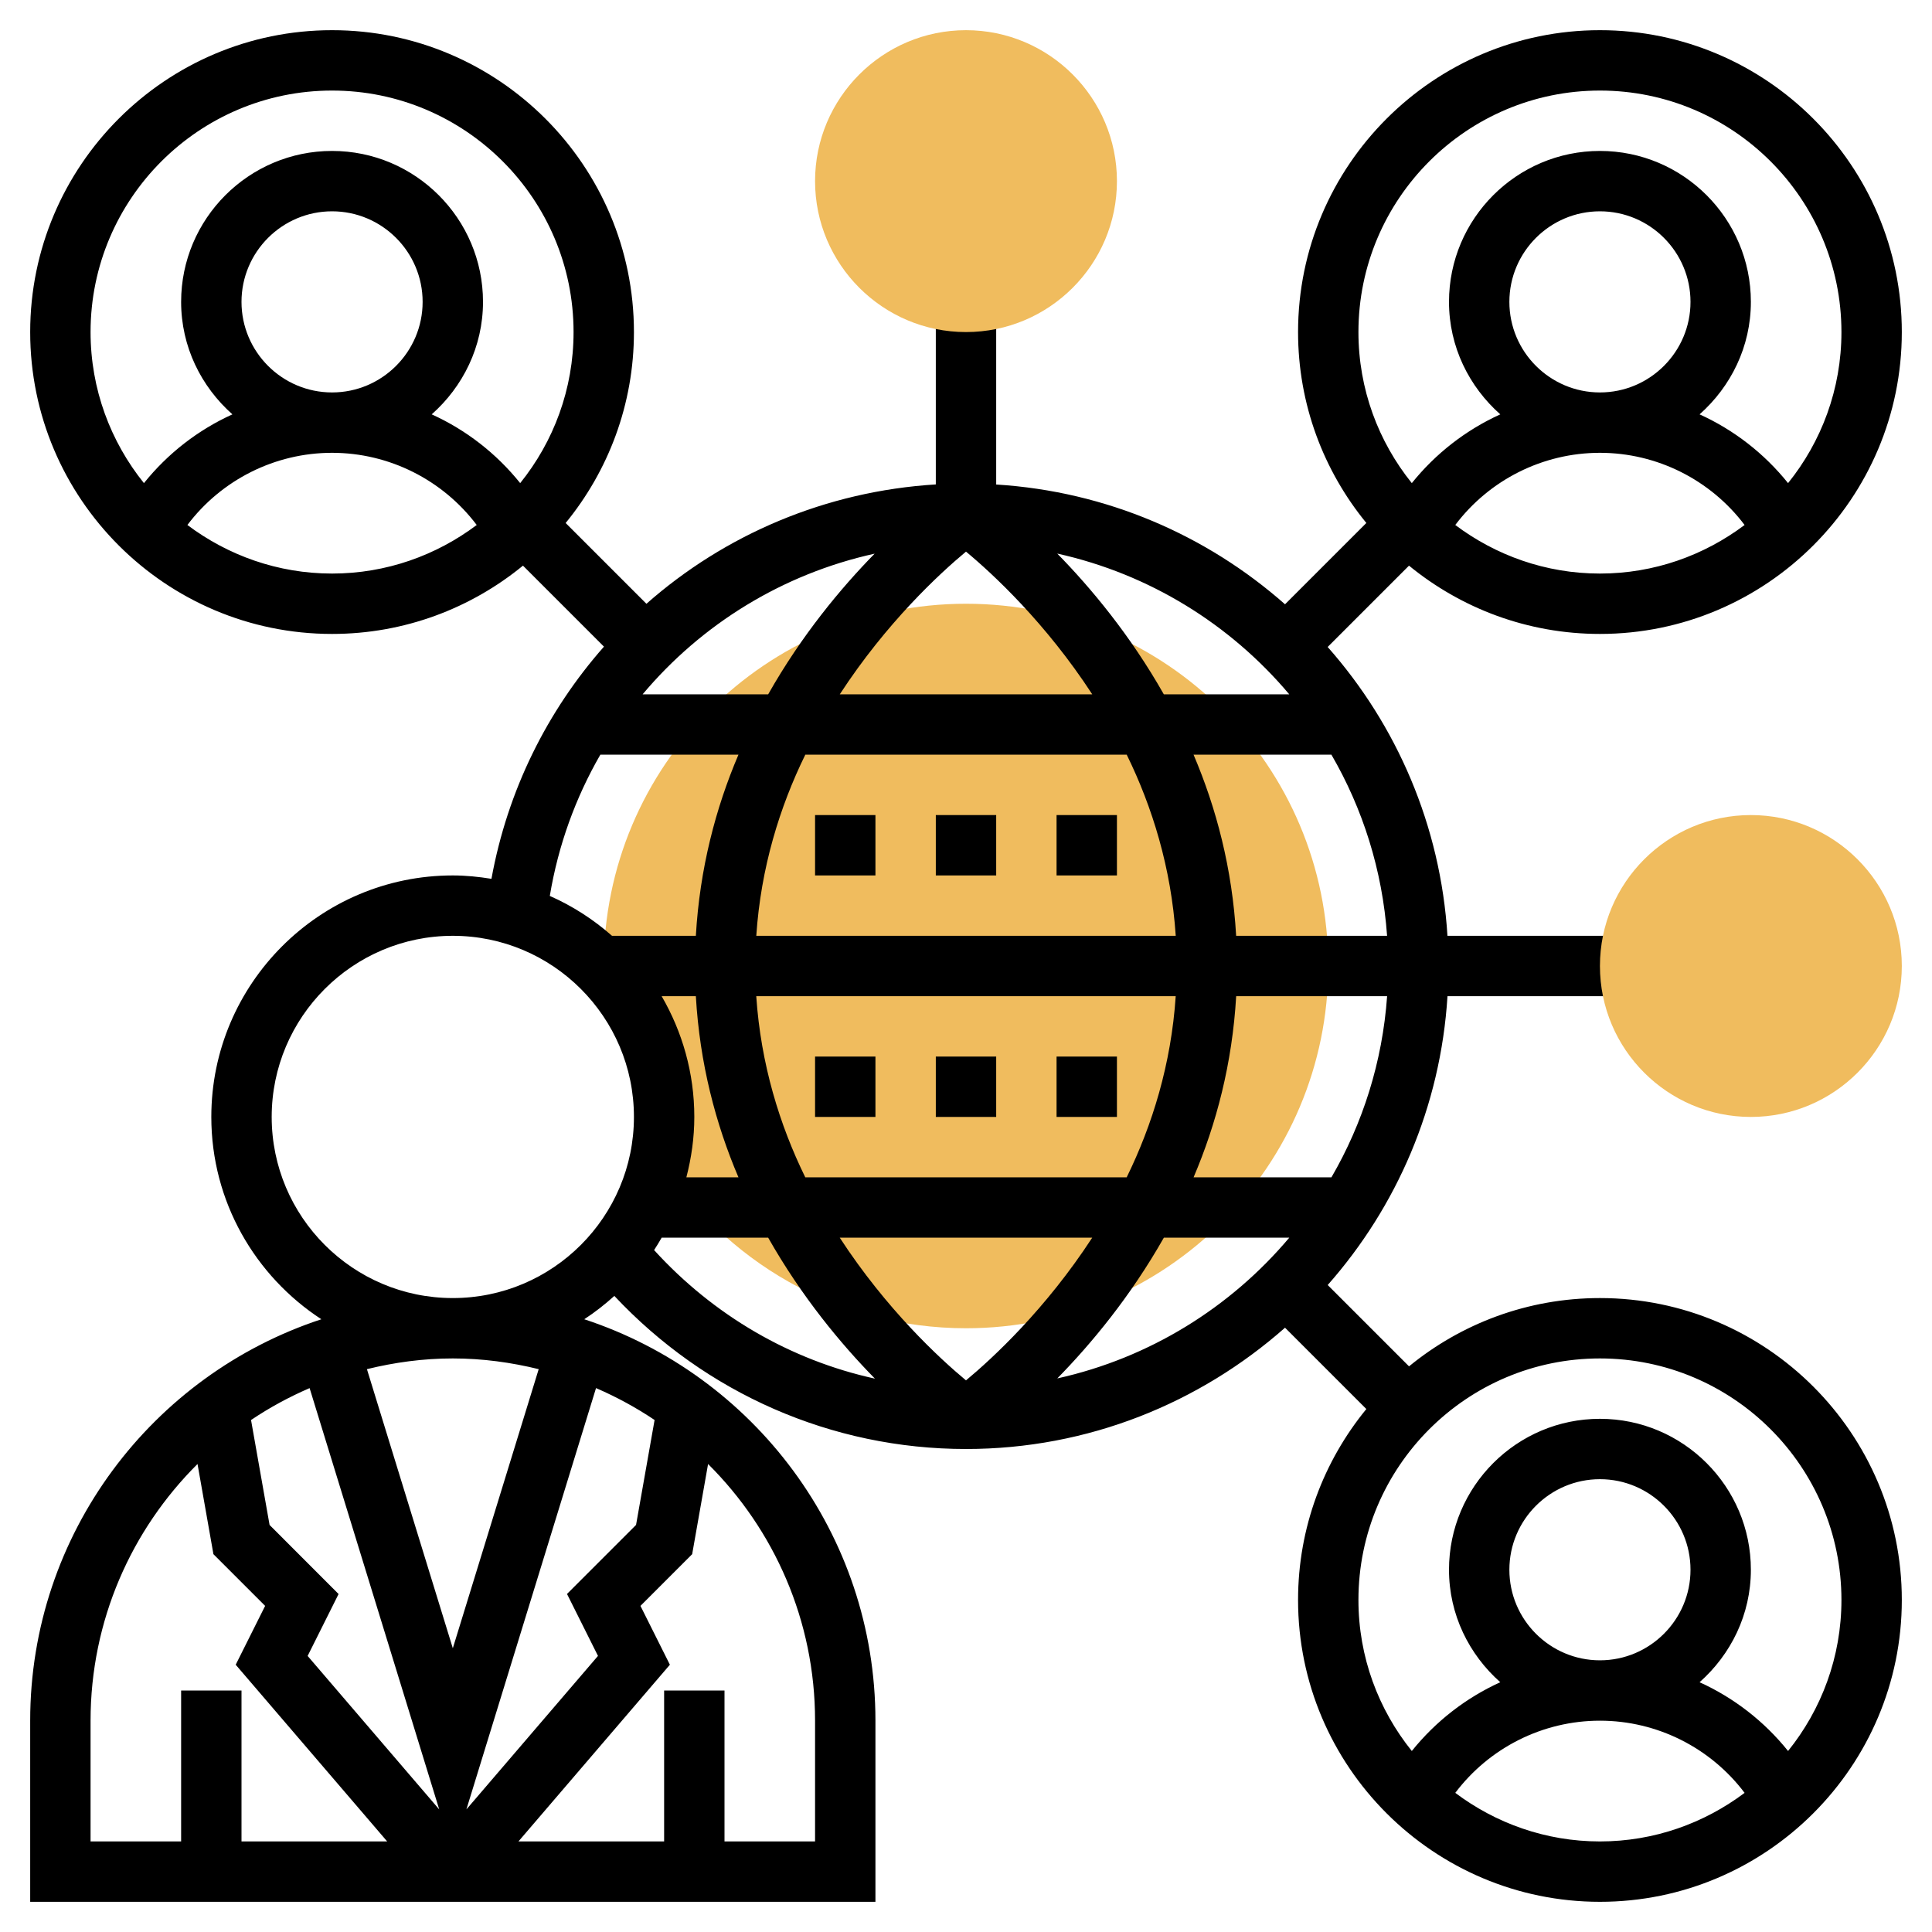 <svg id="Layer_5" enable-background="new 0 0 64 64" height="512" viewBox="0 0 64 64" width="512" xmlns="http://www.w3.org/2000/svg"><path d="m32 20c-6.627 0-12 5.373-12 12 0 .038.005.074.006.112 1.232 1.261 1.994 2.985 1.994 4.888 0 .479-.049.946-.14 1.397 2.126 3.363 5.867 5.603 10.14 5.603 6.627 0 12-5.373 12-12s-5.373-12-12-12z" fill="#f0bc5e"/><path d="m27 27h2v2h-2z"/><path d="m31 27h2v2h-2z"/><path d="m35 27h2v2h-2z"/><path d="m27 35h2v2h-2z"/><path d="m31 35h2v2h-2z"/><path d="m35 35h2v2h-2z"/><path d="m53 43c-2.398 0-4.6.85-6.324 2.262l-2.694-2.694c2.284-2.587 3.74-5.91 3.968-9.568h6.05v-2h-6.051c-.228-3.658-1.683-6.981-3.968-9.568l2.694-2.694c1.725 1.412 3.927 2.262 6.325 2.262 5.514 0 10-4.486 10-10s-4.486-10-10-10-10 4.486-10 10c0 2.398.85 4.6 2.262 6.324l-2.694 2.694c-2.587-2.284-5.91-3.74-9.568-3.968v-6.05h-2v6.047c-3.651.226-6.99 1.664-9.586 3.954l-2.676-2.676c1.412-1.725 2.262-3.927 2.262-6.325 0-5.514-4.486-10-10-10s-10 4.486-10 10 4.486 10 10 10c2.398 0 4.6-.85 6.324-2.262l2.683 2.683c-1.874 2.124-3.193 4.755-3.727 7.691-.417-.067-.843-.112-1.28-.112-4.411 0-8 3.589-8 8 0 2.805 1.455 5.274 3.646 6.702-5.593 1.836-9.646 7.099-9.646 13.298v6h28v-6c0-6.199-4.053-11.462-9.646-13.298.354-.231.685-.491.997-.773 3.023 3.225 7.199 5.071 11.649 5.071 4.052 0 7.746-1.526 10.568-4.018l2.694 2.694c-1.412 1.724-2.262 3.926-2.262 6.324 0 5.514 4.486 10 10 10s10-4.486 10-10-4.486-10-10-10zm-8.894-4h-4.567c.753-1.764 1.282-3.771 1.411-6h5c-.155 2.175-.805 4.211-1.844 6zm-12.106 6.727c-.884-.734-2.639-2.358-4.182-4.727h8.363c-1.542 2.368-3.297 3.992-4.181 4.727zm-5.324-6.727c-.849-1.732-1.473-3.748-1.624-6h13.895c-.15 2.252-.775 4.268-1.624 6zm-3.625-6c.128 2.229.658 4.236 1.411 6h-1.725c.166-.641.263-1.308.263-2 0-1.458-.398-2.822-1.082-4zm8.949-14.727c.884.734 2.639 2.358 4.182 4.727h-8.363c1.542-2.368 3.297-3.992 4.181-4.727zm5.324 6.727c.849 1.732 1.473 3.748 1.624 6h-13.895c.15-2.252.775-4.268 1.624-6zm3.625 6c-.128-2.229-.658-4.236-1.411-6h4.567c1.039 1.789 1.689 3.825 1.844 6zm7.259-13.609c1.125-1.492 2.895-2.391 4.792-2.391s3.667.9 4.792 2.391c-1.338 1.005-2.994 1.609-4.792 1.609s-3.454-.604-4.792-1.609zm1.792-7.391c0-1.654 1.346-3 3-3s3 1.346 3 3-1.346 3-3 3-3-1.346-3-3zm3-7c4.411 0 8 3.589 8 8 0 1.893-.664 3.633-1.768 5.004-.792-.986-1.796-1.763-2.931-2.278 1.034-.917 1.699-2.239 1.699-3.726 0-2.757-2.243-5-5-5s-5 2.243-5 5c0 1.487.665 2.809 1.699 3.726-1.135.516-2.139 1.293-2.931 2.278-1.104-1.371-1.768-3.111-1.768-5.004 0-4.411 3.589-8 8-8zm-10.292 20h-4.155c-1.113-1.963-2.416-3.526-3.53-4.662 3.056.676 5.737 2.348 7.685 4.662zm-13.735-4.659c-1.113 1.136-2.415 2.697-3.526 4.659h-4.159c1.951-2.323 4.635-3.987 7.685-4.659zm-25.973-7.341c0-4.411 3.589-8 8-8s8 3.589 8 8c0 1.893-.664 3.633-1.768 5.004-.792-.986-1.796-1.763-2.931-2.278 1.034-.917 1.699-2.239 1.699-3.726 0-2.757-2.243-5-5-5s-5 2.243-5 5c0 1.487.665 2.809 1.699 3.726-1.135.515-2.139 1.292-2.931 2.278-1.104-1.372-1.768-3.111-1.768-5.004zm5-1c0-1.654 1.346-3 3-3s3 1.346 3 3-1.346 3-3 3-3-1.346-3-3zm-1.792 7.391c1.125-1.492 2.895-2.391 4.792-2.391s3.667.9 4.792 2.391c-1.338 1.005-2.994 1.609-4.792 1.609s-3.454-.604-4.792-1.609zm13.679 7.609h4.575c-.753 1.764-1.282 3.771-1.411 6h-2.777c-.612-.539-1.305-.988-2.061-1.321.281-1.688.857-3.263 1.674-4.679zm-.078 29.854-4.359 5.085 4.294-13.957c.681.294 1.331.648 1.94 1.057l-.614 3.476-2.287 2.287zm-10.879-4.338-.614-3.476c.609-.41 1.259-.763 1.94-1.057l4.294 13.957-4.359-5.085 1.025-2.051zm-5.93 6.484c0-3.32 1.356-6.328 3.543-8.503l.527 2.987 1.713 1.713-.975 1.949 5.018 5.854h-4.826v-5h-2v5h-3zm24 0v4h-3v-5h-2v5h-4.826l5.017-5.854-.975-1.949 1.713-1.713.527-2.987c2.188 2.175 3.544 5.183 3.544 8.503zm-9.155-11.645-2.845 9.245-2.845-9.245c.914-.224 1.863-.355 2.845-.355s1.931.131 2.845.355zm-8.845-8.355c0-3.309 2.691-6 6-6s6 2.691 6 6-2.691 6-6 6-6-2.691-6-6zm12.668 4.411c.088-.133.169-.272.25-.411h3.529c1.115 1.967 2.421 3.533 3.536 4.669-2.805-.616-5.348-2.098-7.315-4.258zm13.356 4.251c1.114-1.136 2.417-2.699 3.53-4.662h4.155c-1.949 2.314-4.63 3.986-7.685 4.662zm13.184 13.729c1.125-1.492 2.895-2.391 4.792-2.391s3.667.9 4.792 2.391c-1.338 1.005-2.994 1.609-4.792 1.609s-3.454-.604-4.792-1.609zm1.792-7.391c0-1.654 1.346-3 3-3s3 1.346 3 3-1.346 3-3 3-3-1.346-3-3zm9.232 6.004c-.792-.986-1.796-1.763-2.931-2.278 1.034-.917 1.699-2.239 1.699-3.726 0-2.757-2.243-5-5-5s-5 2.243-5 5c0 1.487.665 2.809 1.699 3.726-1.135.516-2.139 1.293-2.931 2.278-1.104-1.371-1.768-3.111-1.768-5.004 0-4.411 3.589-8 8-8s8 3.589 8 8c0 1.893-.664 3.633-1.768 5.004z"/><g fill="#f0bc5e"><path d="m58 37c-2.757 0-5-2.243-5-5s2.243-5 5-5 5 2.243 5 5-2.243 5-5 5z"/><path d="m32 11c-2.757 0-5-2.243-5-5s2.243-5 5-5 5 2.243 5 5-2.243 5-5 5z"/></g></svg>